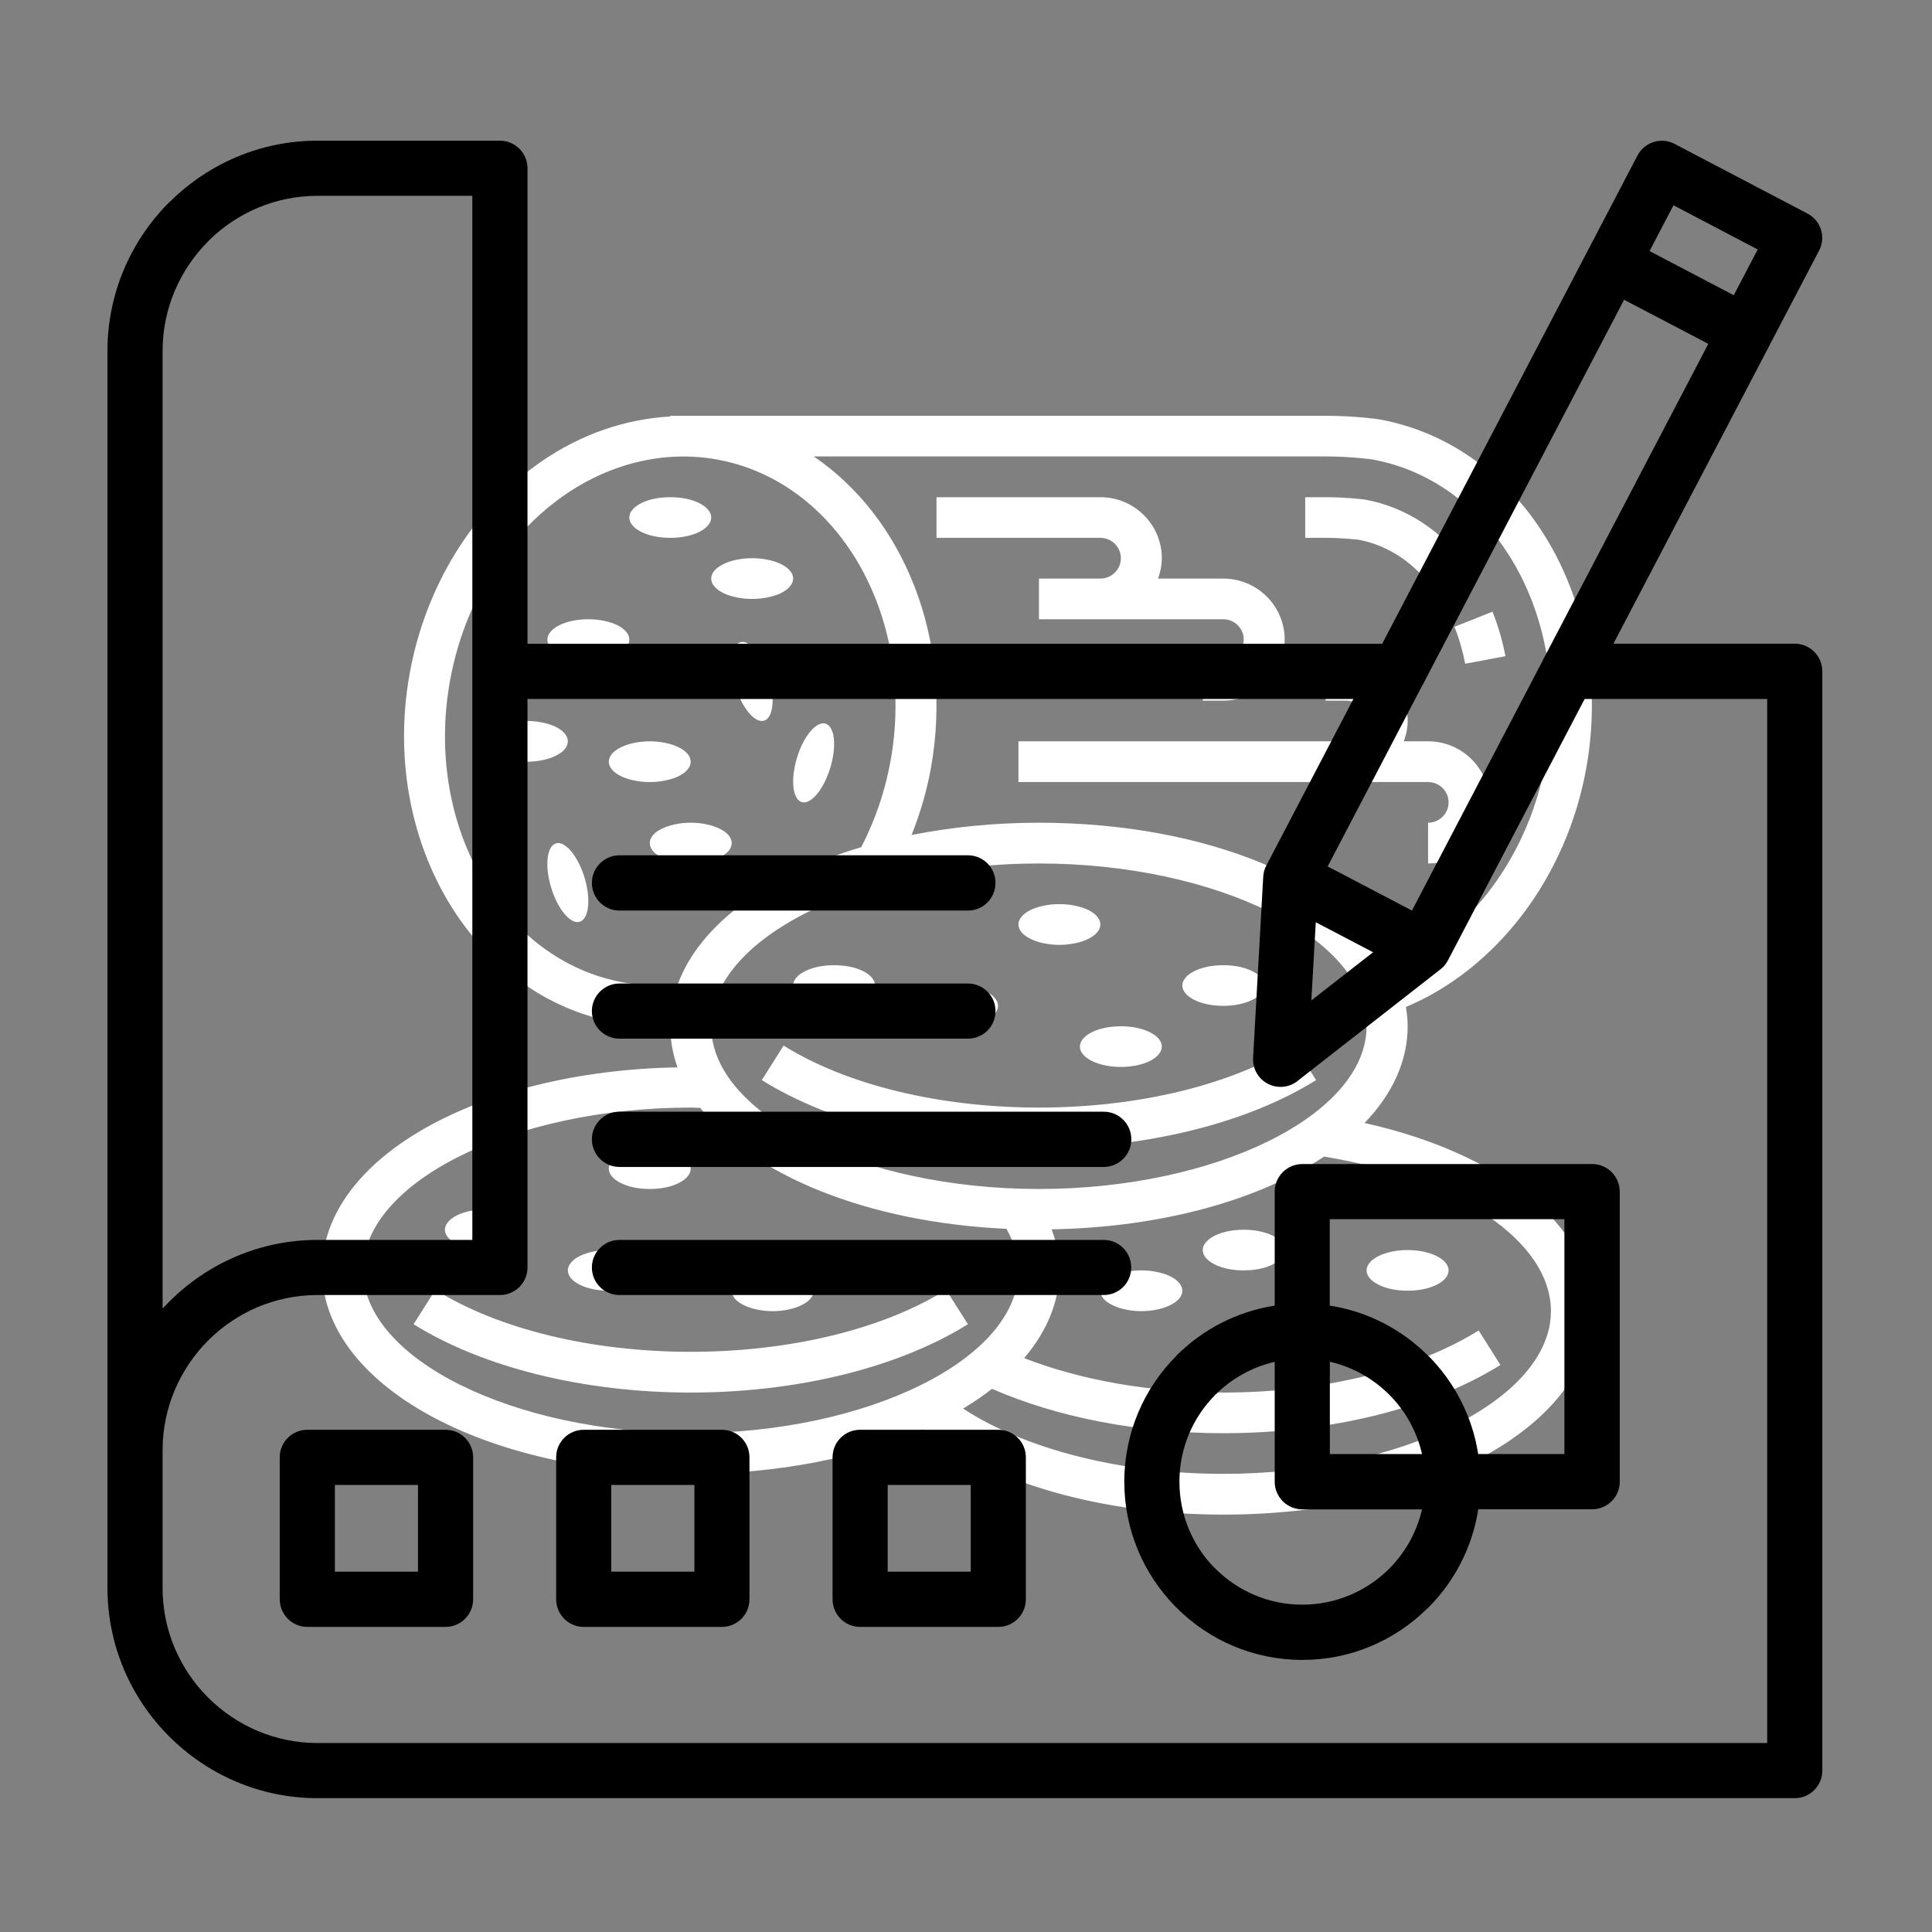 <?xml version="1.0" encoding="UTF-8"?>
<svg xmlns="http://www.w3.org/2000/svg" xmlns:xlink="http://www.w3.org/1999/xlink" width="100" zoomAndPan="magnify" viewBox="0 0 75 75" height="100" preserveAspectRatio="xMidYMid meet" version="1.0">
  <rect x="0" y="0" width="75" height="75" fill="#808080" stroke="none"/>
  <defs>
    <clipPath id="1222b16763">
      <path d="M 12.504 16.094 L 62 16.094 L 62 58.844 L 12.504 58.844 Z M 12.504 16.094 " clip-rule="nonzero"></path>
    </clipPath>
    <clipPath id="1cfc3a20dd">
      <path d="M 4.156 5.309 L 70.906 5.309 L 70.906 69.809 L 4.156 69.809 Z M 4.156 5.309 " clip-rule="nonzero"></path>
    </clipPath>
  </defs>
  <path fill="#ffffff" d="M 40.332 42.996 C 36.484 42.996 32.871 42.121 30.418 40.59 L 29.574 41.93 C 32.273 43.613 36.191 44.578 40.332 44.578 C 44.469 44.578 48.391 43.613 51.09 41.93 L 50.246 40.59 C 47.793 42.121 44.176 42.996 40.332 42.996 Z M 40.332 42.996 " fill-opacity="1" fill-rule="nonzero"></path>
  <path fill="#ffffff" d="M 49.078 38.258 C 49.078 38.363 49.035 38.465 48.957 38.559 C 48.875 38.656 48.762 38.742 48.609 38.816 C 48.461 38.891 48.289 38.949 48.094 38.988 C 47.902 39.027 47.699 39.047 47.488 39.047 C 47.277 39.047 47.074 39.027 46.879 38.988 C 46.684 38.949 46.512 38.891 46.363 38.816 C 46.215 38.742 46.098 38.656 46.02 38.559 C 45.938 38.465 45.898 38.363 45.898 38.258 C 45.898 38.152 45.938 38.051 46.02 37.957 C 46.098 37.859 46.215 37.773 46.363 37.699 C 46.512 37.625 46.684 37.566 46.879 37.527 C 47.074 37.488 47.277 37.469 47.488 37.469 C 47.699 37.469 47.902 37.488 48.094 37.527 C 48.289 37.566 48.461 37.625 48.609 37.699 C 48.762 37.773 48.875 37.859 48.957 37.957 C 49.035 38.051 49.078 38.152 49.078 38.258 Z M 49.078 38.258 " fill-opacity="1" fill-rule="nonzero"></path>
  <path fill="#ffffff" d="M 45.102 40.629 C 45.102 40.734 45.062 40.832 44.98 40.93 C 44.898 41.027 44.785 41.113 44.637 41.188 C 44.488 41.262 44.316 41.316 44.121 41.359 C 43.926 41.398 43.723 41.418 43.512 41.418 C 43.301 41.418 43.098 41.398 42.902 41.359 C 42.707 41.316 42.535 41.262 42.387 41.188 C 42.238 41.113 42.121 41.027 42.043 40.93 C 41.961 40.832 41.922 40.734 41.922 40.629 C 41.922 40.523 41.961 40.422 42.043 40.324 C 42.121 40.23 42.238 40.145 42.387 40.07 C 42.535 39.996 42.707 39.938 42.902 39.898 C 43.098 39.859 43.301 39.84 43.512 39.84 C 43.723 39.84 43.926 39.859 44.121 39.898 C 44.316 39.938 44.488 39.996 44.637 40.07 C 44.785 40.145 44.898 40.23 44.98 40.324 C 45.062 40.422 45.102 40.523 45.102 40.629 Z M 45.102 40.629 " fill-opacity="1" fill-rule="nonzero"></path>
  <path fill="#ffffff" d="M 38.742 39.047 C 38.742 39.152 38.699 39.254 38.621 39.352 C 38.539 39.445 38.426 39.531 38.273 39.605 C 38.125 39.68 37.953 39.738 37.758 39.777 C 37.562 39.816 37.363 39.84 37.152 39.84 C 36.941 39.84 36.738 39.816 36.543 39.777 C 36.348 39.738 36.176 39.68 36.027 39.605 C 35.879 39.531 35.762 39.445 35.68 39.352 C 35.602 39.254 35.559 39.152 35.559 39.047 C 35.559 38.941 35.602 38.844 35.68 38.746 C 35.762 38.648 35.879 38.562 36.027 38.488 C 36.176 38.414 36.348 38.359 36.543 38.316 C 36.738 38.277 36.941 38.258 37.152 38.258 C 37.363 38.258 37.562 38.277 37.758 38.316 C 37.953 38.359 38.125 38.414 38.273 38.488 C 38.426 38.562 38.539 38.648 38.621 38.746 C 38.699 38.844 38.742 38.941 38.742 39.047 Z M 38.742 39.047 " fill-opacity="1" fill-rule="nonzero"></path>
  <path fill="#ffffff" d="M 42.715 35.887 C 42.715 35.992 42.676 36.094 42.594 36.191 C 42.516 36.289 42.398 36.371 42.25 36.445 C 42.102 36.52 41.93 36.578 41.734 36.617 C 41.539 36.656 41.336 36.68 41.125 36.68 C 40.914 36.68 40.711 36.656 40.516 36.617 C 40.324 36.578 40.152 36.52 40 36.445 C 39.852 36.371 39.738 36.289 39.656 36.191 C 39.578 36.094 39.535 35.992 39.535 35.887 C 39.535 35.785 39.578 35.684 39.656 35.586 C 39.738 35.488 39.852 35.402 40 35.328 C 40.152 35.254 40.324 35.199 40.516 35.16 C 40.711 35.117 40.914 35.098 41.125 35.098 C 41.336 35.098 41.539 35.117 41.734 35.16 C 41.93 35.199 42.102 35.254 42.25 35.328 C 42.398 35.402 42.516 35.488 42.594 35.586 C 42.676 35.684 42.715 35.785 42.715 35.887 Z M 42.715 35.887 " fill-opacity="1" fill-rule="nonzero"></path>
  <path fill="#ffffff" d="M 33.969 38.258 C 33.969 38.363 33.93 38.465 33.848 38.559 C 33.77 38.656 33.652 38.742 33.504 38.816 C 33.355 38.891 33.184 38.949 32.988 38.988 C 32.793 39.027 32.59 39.047 32.379 39.047 C 32.168 39.047 31.965 39.027 31.77 38.988 C 31.578 38.949 31.406 38.891 31.254 38.816 C 31.105 38.742 30.992 38.656 30.91 38.559 C 30.832 38.465 30.789 38.363 30.789 38.258 C 30.789 38.152 30.832 38.051 30.91 37.957 C 30.992 37.859 31.105 37.773 31.254 37.699 C 31.406 37.625 31.578 37.566 31.77 37.527 C 31.965 37.488 32.168 37.469 32.379 37.469 C 32.59 37.469 32.793 37.488 32.988 37.527 C 33.184 37.566 33.355 37.625 33.504 37.699 C 33.652 37.773 33.77 37.859 33.848 37.957 C 33.93 38.051 33.969 38.152 33.969 38.258 Z M 33.969 38.258 " fill-opacity="1" fill-rule="nonzero"></path>
  <path fill="#ffffff" d="M 26.812 52.477 C 22.969 52.477 19.355 51.602 16.902 50.07 L 16.055 51.406 C 18.754 53.09 22.676 54.059 26.812 54.059 C 30.953 54.059 34.875 53.09 37.574 51.406 L 36.727 50.07 C 34.273 51.602 30.66 52.477 26.812 52.477 Z M 26.812 52.477 " fill-opacity="1" fill-rule="nonzero"></path>
  <path fill="#ffffff" d="M 31.586 50.105 C 31.586 50.211 31.543 50.312 31.465 50.41 C 31.383 50.508 31.27 50.59 31.117 50.664 C 30.969 50.738 30.797 50.797 30.602 50.836 C 30.41 50.879 30.207 50.898 29.996 50.898 C 29.785 50.898 29.582 50.879 29.387 50.836 C 29.191 50.797 29.02 50.738 28.871 50.664 C 28.723 50.59 28.605 50.508 28.527 50.41 C 28.445 50.312 28.406 50.211 28.406 50.105 C 28.406 50.004 28.445 49.902 28.527 49.805 C 28.605 49.707 28.723 49.621 28.871 49.547 C 29.02 49.473 29.191 49.418 29.387 49.379 C 29.582 49.336 29.785 49.316 29.996 49.316 C 30.207 49.316 30.41 49.336 30.602 49.379 C 30.797 49.418 30.969 49.473 31.117 49.547 C 31.27 49.621 31.383 49.707 31.465 49.805 C 31.543 49.902 31.586 50.004 31.586 50.105 Z M 31.586 50.105 " fill-opacity="1" fill-rule="nonzero"></path>
  <path fill="#ffffff" d="M 25.223 49.316 C 25.223 49.422 25.184 49.523 25.102 49.621 C 25.023 49.715 24.906 49.801 24.758 49.875 C 24.609 49.949 24.438 50.008 24.242 50.047 C 24.047 50.086 23.844 50.105 23.633 50.105 C 23.422 50.105 23.219 50.086 23.027 50.047 C 22.832 50.008 22.66 49.949 22.508 49.875 C 22.359 49.801 22.246 49.715 22.164 49.621 C 22.086 49.523 22.043 49.422 22.043 49.316 C 22.043 49.211 22.086 49.113 22.164 49.016 C 22.246 48.918 22.359 48.832 22.508 48.758 C 22.66 48.684 22.832 48.629 23.027 48.586 C 23.219 48.547 23.422 48.527 23.633 48.527 C 23.844 48.527 24.047 48.547 24.242 48.586 C 24.438 48.629 24.609 48.684 24.758 48.758 C 24.906 48.832 25.023 48.918 25.102 49.016 C 25.184 49.113 25.223 49.211 25.223 49.316 Z M 25.223 49.316 " fill-opacity="1" fill-rule="nonzero"></path>
  <path fill="#ffffff" d="M 26.812 45.367 C 26.812 45.473 26.773 45.574 26.691 45.668 C 26.613 45.766 26.496 45.852 26.348 45.926 C 26.199 46 26.027 46.059 25.832 46.098 C 25.637 46.137 25.434 46.156 25.223 46.156 C 25.012 46.156 24.809 46.137 24.617 46.098 C 24.422 46.059 24.25 46 24.102 45.926 C 23.949 45.852 23.836 45.766 23.754 45.668 C 23.676 45.574 23.633 45.473 23.633 45.367 C 23.633 45.262 23.676 45.16 23.754 45.066 C 23.836 44.969 23.949 44.883 24.102 44.809 C 24.25 44.734 24.422 44.68 24.617 44.637 C 24.809 44.598 25.012 44.578 25.223 44.578 C 25.434 44.578 25.637 44.598 25.832 44.637 C 26.027 44.68 26.199 44.734 26.348 44.809 C 26.496 44.883 26.613 44.969 26.691 45.066 C 26.773 45.16 26.812 45.262 26.812 45.367 Z M 26.812 45.367 " fill-opacity="1" fill-rule="nonzero"></path>
  <path fill="#ffffff" d="M 20.453 47.738 C 20.453 47.844 20.414 47.941 20.332 48.039 C 20.25 48.137 20.137 48.223 19.988 48.297 C 19.84 48.371 19.668 48.426 19.473 48.469 C 19.277 48.508 19.074 48.527 18.863 48.527 C 18.652 48.527 18.449 48.508 18.254 48.469 C 18.059 48.426 17.887 48.371 17.738 48.297 C 17.59 48.223 17.477 48.137 17.395 48.039 C 17.312 47.941 17.273 47.844 17.273 47.738 C 17.273 47.633 17.312 47.531 17.395 47.434 C 17.477 47.34 17.59 47.254 17.738 47.18 C 17.887 47.105 18.059 47.047 18.254 47.008 C 18.449 46.969 18.652 46.949 18.863 46.949 C 19.074 46.949 19.277 46.969 19.473 47.008 C 19.668 47.047 19.84 47.105 19.988 47.18 C 20.137 47.254 20.25 47.34 20.332 47.434 C 20.414 47.531 20.453 47.633 20.453 47.738 Z M 20.453 47.738 " fill-opacity="1" fill-rule="nonzero"></path>
  <path fill="#ffffff" d="M 28.406 32.73 C 28.406 32.832 28.363 32.934 28.285 33.031 C 28.203 33.129 28.086 33.215 27.938 33.289 C 27.789 33.359 27.617 33.418 27.422 33.457 C 27.227 33.5 27.023 33.52 26.812 33.52 C 26.602 33.52 26.402 33.5 26.207 33.457 C 26.012 33.418 25.84 33.359 25.691 33.289 C 25.539 33.215 25.426 33.129 25.344 33.031 C 25.266 32.934 25.223 32.832 25.223 32.73 C 25.223 32.625 25.266 32.523 25.344 32.426 C 25.426 32.328 25.539 32.242 25.691 32.172 C 25.84 32.098 26.012 32.039 26.207 32 C 26.402 31.957 26.602 31.938 26.812 31.938 C 27.023 31.938 27.227 31.957 27.422 32 C 27.617 32.039 27.789 32.098 27.938 32.172 C 28.086 32.242 28.203 32.328 28.285 32.426 C 28.363 32.523 28.406 32.625 28.406 32.73 Z M 28.406 32.73 " fill-opacity="1" fill-rule="nonzero"></path>
  <path fill="#ffffff" d="M 22.043 28.777 C 22.043 28.883 22.004 28.984 21.922 29.082 C 21.844 29.18 21.727 29.262 21.578 29.336 C 21.43 29.41 21.258 29.469 21.062 29.508 C 20.867 29.547 20.664 29.57 20.453 29.57 C 20.242 29.57 20.039 29.547 19.844 29.508 C 19.648 29.469 19.477 29.41 19.328 29.336 C 19.18 29.262 19.066 29.18 18.984 29.082 C 18.902 28.984 18.863 28.883 18.863 28.777 C 18.863 28.676 18.902 28.574 18.984 28.477 C 19.066 28.379 19.18 28.293 19.328 28.219 C 19.477 28.145 19.648 28.09 19.844 28.051 C 20.039 28.008 20.242 27.988 20.453 27.988 C 20.664 27.988 20.867 28.008 21.062 28.051 C 21.258 28.09 21.43 28.145 21.578 28.219 C 21.727 28.293 21.844 28.379 21.922 28.477 C 22.004 28.574 22.043 28.676 22.043 28.777 Z M 22.043 28.777 " fill-opacity="1" fill-rule="nonzero"></path>
  <path fill="#ffffff" d="M 24.43 24.828 C 24.43 24.934 24.391 25.035 24.309 25.133 C 24.227 25.227 24.113 25.312 23.965 25.387 C 23.812 25.461 23.641 25.52 23.449 25.559 C 23.254 25.598 23.051 25.621 22.84 25.621 C 22.629 25.621 22.426 25.598 22.23 25.559 C 22.035 25.52 21.863 25.461 21.715 25.387 C 21.566 25.312 21.449 25.227 21.371 25.133 C 21.289 25.035 21.25 24.934 21.25 24.828 C 21.25 24.723 21.289 24.625 21.371 24.527 C 21.449 24.43 21.566 24.344 21.715 24.27 C 21.863 24.195 22.035 24.141 22.23 24.098 C 22.426 24.059 22.629 24.039 22.84 24.039 C 23.051 24.039 23.254 24.059 23.449 24.098 C 23.641 24.141 23.812 24.195 23.965 24.27 C 24.113 24.344 24.227 24.43 24.309 24.527 C 24.391 24.625 24.43 24.723 24.43 24.828 Z M 24.43 24.828 " fill-opacity="1" fill-rule="nonzero"></path>
  <path fill="#ffffff" d="M 26.812 29.57 C 26.812 29.672 26.773 29.773 26.691 29.871 C 26.613 29.969 26.496 30.055 26.348 30.129 C 26.199 30.203 26.027 30.258 25.832 30.297 C 25.637 30.34 25.434 30.359 25.223 30.359 C 25.012 30.359 24.809 30.34 24.617 30.297 C 24.422 30.258 24.25 30.203 24.102 30.129 C 23.949 30.055 23.836 29.969 23.754 29.871 C 23.676 29.773 23.633 29.672 23.633 29.57 C 23.633 29.465 23.676 29.363 23.754 29.266 C 23.836 29.168 23.949 29.086 24.102 29.012 C 24.25 28.938 24.422 28.879 24.617 28.84 C 24.809 28.801 25.012 28.777 25.223 28.777 C 25.434 28.777 25.637 28.801 25.832 28.84 C 26.027 28.879 26.199 28.938 26.348 29.012 C 26.496 29.086 26.613 29.168 26.691 29.266 C 26.773 29.363 26.812 29.465 26.812 29.57 Z M 26.812 29.57 " fill-opacity="1" fill-rule="nonzero"></path>
  <path fill="#ffffff" d="M 27.609 20.09 C 27.609 20.195 27.57 20.297 27.488 20.391 C 27.406 20.488 27.293 20.574 27.145 20.648 C 26.996 20.723 26.824 20.781 26.629 20.82 C 26.434 20.859 26.23 20.879 26.02 20.879 C 25.809 20.879 25.605 20.859 25.41 20.82 C 25.215 20.781 25.043 20.723 24.895 20.648 C 24.746 20.574 24.629 20.488 24.551 20.391 C 24.469 20.297 24.43 20.195 24.43 20.09 C 24.43 19.984 24.469 19.883 24.551 19.789 C 24.629 19.691 24.746 19.605 24.895 19.531 C 25.043 19.457 25.215 19.398 25.41 19.359 C 25.605 19.32 25.809 19.301 26.02 19.301 C 26.23 19.301 26.434 19.32 26.629 19.359 C 26.824 19.398 26.996 19.457 27.145 19.531 C 27.293 19.605 27.406 19.691 27.488 19.789 C 27.57 19.883 27.609 19.984 27.609 20.09 Z M 27.609 20.09 " fill-opacity="1" fill-rule="nonzero"></path>
  <path fill="#ffffff" d="M 30.789 22.461 C 30.789 22.562 30.75 22.664 30.668 22.762 C 30.59 22.859 30.473 22.945 30.324 23.02 C 30.176 23.094 30.004 23.148 29.809 23.188 C 29.613 23.23 29.41 23.25 29.199 23.25 C 28.988 23.25 28.785 23.23 28.59 23.188 C 28.395 23.148 28.223 23.094 28.074 23.02 C 27.926 22.945 27.812 22.859 27.73 22.762 C 27.648 22.664 27.609 22.562 27.609 22.461 C 27.609 22.355 27.648 22.254 27.73 22.156 C 27.812 22.059 27.926 21.977 28.074 21.902 C 28.223 21.828 28.395 21.77 28.59 21.73 C 28.785 21.691 28.988 21.668 29.199 21.668 C 29.41 21.668 29.613 21.691 29.809 21.73 C 30.004 21.77 30.176 21.828 30.324 21.902 C 30.473 21.977 30.59 22.059 30.668 22.156 C 30.75 22.254 30.789 22.355 30.789 22.461 Z M 30.789 22.461 " fill-opacity="1" fill-rule="nonzero"></path>
  <g clip-path="url(#1222b16763)">
    <path fill="#ffffff" d="M 52.973 43.594 C 54.039 42.484 54.645 41.207 54.645 39.84 C 54.645 39.586 54.617 39.336 54.578 39.09 C 58.113 37.605 60.828 34.039 61.582 29.801 C 62.734 23.348 59.129 17.281 53.527 16.277 C 53.492 16.273 52.605 16.141 51.461 16.141 L 26.02 16.141 L 26.02 16.168 C 24.277 16.266 22.547 16.855 21.008 17.922 C 18.367 19.75 16.508 22.758 15.898 26.176 C 14.75 32.633 18.352 38.695 23.93 39.695 C 24.457 39.789 24.988 39.84 25.52 39.84 C 25.688 39.84 25.855 39.824 26.023 39.816 C 26.02 39.824 26.02 39.832 26.02 39.84 C 26.02 40.387 26.117 40.918 26.301 41.434 C 18.523 41.578 12.504 44.984 12.504 49.316 C 12.504 53.746 18.789 57.215 26.812 57.215 C 30.266 57.215 33.387 56.57 35.832 55.488 C 38.496 57.562 42.785 58.797 47.488 58.797 C 55.512 58.797 61.797 55.324 61.797 50.898 C 61.797 47.609 58.312 44.789 52.973 43.594 Z M 40.332 46.156 C 33.434 46.156 27.609 43.266 27.609 39.84 C 27.609 36.41 33.434 33.52 40.332 33.52 C 47.227 33.52 53.051 36.41 53.051 39.84 C 53.051 43.266 47.227 46.156 40.332 46.156 Z M 53.27 17.836 C 57.988 18.684 61.016 23.926 60.016 29.523 C 59.363 33.199 57.062 36.285 54.066 37.586 C 52.348 34.289 46.934 31.938 40.332 31.938 C 38.582 31.938 36.922 32.113 35.387 32.414 C 35.723 31.574 35.98 30.699 36.141 29.801 C 37.027 24.824 35.082 20.09 31.59 17.719 L 51.461 17.719 C 52.469 17.719 53.266 17.836 53.27 17.836 Z M 24.215 38.141 C 19.492 37.297 16.465 32.051 17.465 26.453 C 18 23.445 19.621 20.809 21.914 19.219 C 23.723 17.969 25.82 17.477 27.824 17.836 C 32.543 18.684 35.57 23.926 34.574 29.523 C 34.363 30.703 33.977 31.832 33.434 32.887 C 29.801 33.969 27.16 35.887 26.312 38.211 C 25.609 38.285 24.906 38.266 24.215 38.141 Z M 14.094 49.316 C 14.094 45.891 19.918 42.996 26.812 42.996 C 26.938 42.996 27.062 43.004 27.184 43.008 C 29.203 45.613 33.664 47.453 39.07 47.703 C 39.375 48.242 39.535 48.781 39.535 49.316 C 39.535 52.742 33.711 55.637 26.812 55.637 C 19.918 55.637 14.094 52.742 14.094 49.316 Z M 47.488 57.215 C 43.535 57.215 39.801 56.262 37.387 54.68 C 37.793 54.438 38.168 54.18 38.512 53.914 C 41.043 55.023 44.199 55.637 47.488 55.637 C 51.625 55.637 55.547 54.672 58.246 52.988 L 57.402 51.648 C 54.945 53.18 51.332 54.059 47.488 54.059 C 44.676 54.059 41.98 53.586 39.758 52.723 C 40.629 51.695 41.125 50.547 41.125 49.316 C 41.125 48.781 41.02 48.25 40.824 47.723 C 45.125 47.645 48.895 46.578 51.402 44.898 C 56.602 45.754 60.207 48.195 60.207 50.898 C 60.207 54.324 54.383 57.215 47.488 57.215 Z M 47.488 57.215 " fill-opacity="1" fill-rule="nonzero"></path>
  </g>
  <path fill="#ffffff" d="M 56.234 49.316 C 56.234 49.422 56.191 49.523 56.113 49.621 C 56.031 49.715 55.918 49.801 55.766 49.875 C 55.617 49.949 55.445 50.008 55.25 50.047 C 55.055 50.086 54.852 50.105 54.645 50.105 C 54.434 50.105 54.23 50.086 54.035 50.047 C 53.84 50.008 53.668 49.949 53.52 49.875 C 53.367 49.801 53.254 49.715 53.172 49.621 C 53.094 49.523 53.051 49.422 53.051 49.316 C 53.051 49.211 53.094 49.113 53.172 49.016 C 53.254 48.918 53.367 48.832 53.52 48.758 C 53.668 48.684 53.84 48.629 54.035 48.586 C 54.23 48.547 54.434 48.527 54.645 48.527 C 54.852 48.527 55.055 48.547 55.25 48.586 C 55.445 48.629 55.617 48.684 55.766 48.758 C 55.918 48.832 56.031 48.918 56.113 49.016 C 56.191 49.113 56.234 49.211 56.234 49.316 Z M 56.234 49.316 " fill-opacity="1" fill-rule="nonzero"></path>
  <path fill="#ffffff" d="M 52.258 51.688 C 52.258 51.793 52.219 51.891 52.137 51.988 C 52.055 52.086 51.941 52.172 51.793 52.246 C 51.641 52.32 51.469 52.375 51.277 52.418 C 51.082 52.457 50.879 52.477 50.668 52.477 C 50.457 52.477 50.254 52.457 50.059 52.418 C 49.863 52.375 49.691 52.32 49.543 52.246 C 49.395 52.172 49.277 52.086 49.199 51.988 C 49.117 51.891 49.078 51.793 49.078 51.688 C 49.078 51.582 49.117 51.48 49.199 51.383 C 49.277 51.289 49.395 51.203 49.543 51.129 C 49.691 51.055 49.863 50.996 50.059 50.957 C 50.254 50.918 50.457 50.898 50.668 50.898 C 50.879 50.898 51.082 50.918 51.277 50.957 C 51.469 50.996 51.641 51.055 51.793 51.129 C 51.941 51.203 52.055 51.289 52.137 51.383 C 52.219 51.48 52.258 51.582 52.258 51.688 Z M 52.258 51.688 " fill-opacity="1" fill-rule="nonzero"></path>
  <path fill="#ffffff" d="M 45.898 50.105 C 45.898 50.211 45.855 50.312 45.777 50.41 C 45.695 50.508 45.578 50.59 45.43 50.664 C 45.281 50.738 45.109 50.797 44.914 50.836 C 44.719 50.879 44.516 50.898 44.305 50.898 C 44.094 50.898 43.895 50.879 43.699 50.836 C 43.504 50.797 43.332 50.738 43.184 50.664 C 43.031 50.59 42.918 50.508 42.836 50.41 C 42.758 50.312 42.715 50.211 42.715 50.105 C 42.715 50.004 42.758 49.902 42.836 49.805 C 42.918 49.707 43.031 49.621 43.184 49.547 C 43.332 49.473 43.504 49.418 43.699 49.379 C 43.895 49.336 44.094 49.316 44.305 49.316 C 44.516 49.316 44.719 49.336 44.914 49.379 C 45.109 49.418 45.281 49.473 45.43 49.547 C 45.578 49.621 45.695 49.707 45.777 49.805 C 45.855 49.902 45.898 50.004 45.898 50.105 Z M 45.898 50.105 " fill-opacity="1" fill-rule="nonzero"></path>
  <path fill="#ffffff" d="M 49.871 48.527 C 49.871 48.633 49.832 48.734 49.75 48.828 C 49.672 48.926 49.555 49.012 49.406 49.086 C 49.258 49.16 49.086 49.219 48.891 49.258 C 48.695 49.297 48.492 49.316 48.281 49.316 C 48.07 49.316 47.867 49.297 47.672 49.258 C 47.48 49.219 47.305 49.16 47.156 49.086 C 47.008 49.012 46.895 48.926 46.812 48.828 C 46.73 48.734 46.691 48.633 46.691 48.527 C 46.691 48.422 46.73 48.32 46.812 48.227 C 46.895 48.129 47.008 48.043 47.156 47.969 C 47.305 47.895 47.48 47.836 47.672 47.797 C 47.867 47.758 48.07 47.738 48.281 47.738 C 48.492 47.738 48.695 47.758 48.891 47.797 C 49.086 47.836 49.258 47.895 49.406 47.969 C 49.555 48.043 49.672 48.129 49.75 48.227 C 49.832 48.32 49.871 48.422 49.871 48.527 Z M 49.871 48.527 " fill-opacity="1" fill-rule="nonzero"></path>
  <path fill="#ffffff" d="M 52.746 20.953 C 53.898 21.172 54.918 21.855 55.688 22.922 L 56.98 22 C 55.965 20.598 54.605 19.699 53 19.395 C 52.828 19.375 52.211 19.301 51.461 19.301 L 50.668 19.301 L 50.668 20.879 L 51.461 20.879 C 52.129 20.879 52.688 20.949 52.746 20.953 Z M 52.746 20.953 " fill-opacity="1" fill-rule="nonzero"></path>
  <path fill="#ffffff" d="M 56.879 25.766 L 58.441 25.473 C 58.328 24.875 58.156 24.293 57.938 23.746 L 56.461 24.332 C 56.645 24.785 56.781 25.27 56.879 25.766 Z M 56.879 25.766 " fill-opacity="1" fill-rule="nonzero"></path>
  <path fill="#ffffff" d="M 28.688 24.953 C 28.352 25.129 28.309 25.941 28.59 26.77 C 28.875 27.598 29.375 28.129 29.711 27.957 C 30.047 27.781 30.09 26.969 29.809 26.141 C 29.523 25.309 29.023 24.781 28.688 24.953 Z M 28.688 24.953 " fill-opacity="1" fill-rule="nonzero"></path>
  <path fill="#ffffff" d="M 31.074 31.117 C 31.41 31.289 31.91 30.758 32.191 29.93 C 32.477 29.102 32.434 28.289 32.098 28.113 C 31.762 27.938 31.258 28.469 30.977 29.297 C 30.695 30.129 30.738 30.941 31.074 31.117 Z M 31.074 31.117 " fill-opacity="1" fill-rule="nonzero"></path>
  <path fill="#ffffff" d="M 21.531 32.762 C 21.195 32.938 21.152 33.75 21.434 34.578 C 21.719 35.406 22.219 35.938 22.555 35.762 C 22.891 35.59 22.934 34.773 22.652 33.945 C 22.367 33.117 21.867 32.586 21.531 32.762 Z M 21.531 32.762 " fill-opacity="1" fill-rule="nonzero"></path>
  <path fill="#ffffff" d="M 43.512 21.668 C 43.512 22.105 43.156 22.461 42.715 22.461 L 40.332 22.461 L 40.332 24.039 L 47.488 24.039 C 47.926 24.039 48.281 24.395 48.281 24.828 C 48.281 25.266 47.926 25.621 47.488 25.621 L 46.691 25.621 L 46.691 27.199 L 47.488 27.199 C 48.801 27.199 49.871 26.137 49.871 24.828 C 49.871 23.523 48.801 22.461 47.488 22.461 L 44.957 22.461 C 45.043 22.211 45.102 21.949 45.102 21.668 C 45.102 20.363 44.031 19.301 42.715 19.301 L 36.355 19.301 L 36.355 20.879 L 42.715 20.879 C 43.156 20.879 43.512 21.234 43.512 21.668 Z M 43.512 21.668 " fill-opacity="1" fill-rule="nonzero"></path>
  <path fill="#ffffff" d="M 55.438 28.777 L 54.496 28.777 C 54.586 28.531 54.645 28.266 54.645 27.988 C 54.645 26.684 53.574 25.621 52.258 25.621 L 51.461 25.621 L 51.461 27.199 L 52.258 27.199 C 52.695 27.199 53.051 27.555 53.051 27.988 C 53.051 28.426 52.695 28.777 52.258 28.777 L 39.535 28.777 L 39.535 30.359 L 55.438 30.359 C 55.875 30.359 56.234 30.711 56.234 31.148 C 56.234 31.586 55.875 31.938 55.438 31.938 L 55.438 33.52 C 56.754 33.52 57.824 32.457 57.824 31.148 C 57.824 29.844 56.754 28.777 55.438 28.777 Z M 55.438 28.777 " fill-opacity="1" fill-rule="nonzero"></path>
  <g clip-path="url(#1cfc3a20dd)">
    <path fill="#000000" d="M 69.672 24.988 L 62.633 24.988 L 68.699 13.395 C 68.699 13.395 68.699 13.395 68.699 13.391 L 70.617 9.727 C 70.891 9.207 70.688 8.562 70.164 8.289 L 65.008 5.586 C 64.484 5.312 63.84 5.516 63.566 6.039 L 53.656 24.992 L 20.477 24.992 L 20.477 6.531 C 20.477 5.938 19.996 5.461 19.406 5.461 L 12.324 5.461 C 10.113 5.461 8.102 6.355 6.633 7.797 L 6.566 7.855 C 5.09 9.332 4.172 11.375 4.172 13.617 L 4.172 52.59 C 4.172 52.59 4.172 52.59 4.172 52.594 L 4.172 61.648 C 4.172 63.891 5.09 65.93 6.566 67.406 L 6.57 67.41 C 8.047 68.887 10.086 69.805 12.324 69.805 L 69.672 69.805 C 70.262 69.805 70.742 69.328 70.742 68.734 L 70.742 26.062 C 70.742 25.469 70.262 24.988 69.672 24.988 Z M 53.305 36.965 L 50.906 38.836 L 51.078 35.801 L 53.234 36.93 Z M 54.812 35.348 L 51.949 33.848 L 51.539 33.637 L 55.199 26.637 C 55.234 26.582 55.266 26.527 55.289 26.469 L 63.047 11.637 L 66.316 13.348 L 59.965 25.492 C 59.934 25.543 59.906 25.598 59.883 25.652 Z M 64.965 7.969 L 68.234 9.684 L 67.305 11.461 L 64.035 9.746 Z M 6.312 13.617 C 6.312 11.965 6.992 10.461 8.078 9.371 L 8.129 9.316 C 9.215 8.258 10.695 7.602 12.324 7.602 L 18.336 7.602 L 18.336 48.133 L 12.324 48.133 C 10.086 48.133 8.047 49.051 6.57 50.531 L 6.312 50.797 Z M 68.602 67.664 L 12.324 67.664 C 10.672 67.664 9.168 66.988 8.078 65.898 C 6.988 64.809 6.312 63.305 6.312 61.648 L 6.312 56.293 C 6.312 54.637 6.992 53.133 8.078 52.039 C 9.168 50.949 10.672 50.273 12.324 50.273 L 19.406 50.273 C 19.996 50.273 20.477 49.797 20.477 49.203 L 20.477 27.133 L 52.539 27.133 L 49.164 33.59 C 49.164 33.59 49.16 33.59 49.16 33.59 C 49.152 33.605 49.148 33.617 49.145 33.633 C 49.133 33.652 49.121 33.672 49.113 33.695 C 49.105 33.715 49.098 33.734 49.094 33.754 C 49.086 33.77 49.082 33.781 49.078 33.797 C 49.07 33.824 49.062 33.852 49.059 33.883 C 49.059 33.887 49.055 33.891 49.055 33.898 C 49.047 33.941 49.043 33.984 49.039 34.027 L 48.645 41.066 C 48.613 41.656 49.062 42.16 49.652 42.191 C 49.941 42.207 50.207 42.109 50.406 41.934 L 55.918 37.629 C 55.926 37.625 55.926 37.621 55.934 37.617 C 55.945 37.609 55.953 37.602 55.965 37.59 C 55.984 37.574 55.996 37.562 56.016 37.547 C 56.023 37.539 56.027 37.531 56.039 37.523 C 56.055 37.504 56.074 37.488 56.086 37.465 C 56.094 37.461 56.098 37.457 56.098 37.449 C 56.117 37.426 56.137 37.402 56.152 37.379 C 56.152 37.375 56.156 37.371 56.156 37.367 C 56.176 37.34 56.191 37.316 56.207 37.285 L 61.516 27.133 L 68.602 27.133 Z M 50.555 45.188 C 49.965 45.188 49.484 45.668 49.484 46.258 L 49.484 50.684 C 48.008 50.914 46.68 51.613 45.668 52.625 L 45.668 52.633 C 44.418 53.883 43.645 55.613 43.645 57.52 C 43.645 59.398 44.395 61.098 45.609 62.348 L 45.672 62.41 C 46.922 63.664 48.648 64.438 50.559 64.438 C 52.434 64.438 54.133 63.688 55.379 62.469 L 55.445 62.41 C 56.457 61.398 57.156 60.07 57.387 58.59 L 61.809 58.59 C 62.398 58.59 62.879 58.109 62.879 57.52 L 62.879 46.262 C 62.879 45.668 62.398 45.188 61.809 45.188 Z M 51.625 52.863 C 52.512 53.066 53.305 53.516 53.93 54.141 C 54.551 54.762 55 55.559 55.203 56.445 L 51.625 56.445 Z M 53.93 60.895 L 53.879 60.945 C 53.023 61.777 51.848 62.293 50.555 62.293 C 49.238 62.293 48.043 61.758 47.184 60.895 L 47.129 60.848 C 46.297 59.988 45.785 58.812 45.785 57.52 C 45.785 56.199 46.32 55.004 47.18 54.145 C 47.805 53.52 48.598 53.07 49.484 52.867 L 49.484 57.52 C 49.484 58.113 49.965 58.594 50.555 58.594 L 55.203 58.594 C 55 59.477 54.551 60.27 53.93 60.895 Z M 60.734 56.445 L 57.383 56.445 C 57.152 54.965 56.453 53.641 55.441 52.625 L 55.434 52.625 C 54.422 51.613 53.102 50.914 51.621 50.684 L 51.621 47.328 L 60.73 47.328 L 60.73 56.445 Z M 22.977 34.273 C 22.977 33.684 23.457 33.203 24.047 33.203 L 37.578 33.203 C 38.168 33.203 38.645 33.684 38.645 34.273 C 38.645 34.867 38.168 35.348 37.578 35.348 L 24.047 35.348 C 23.457 35.348 22.977 34.867 22.977 34.273 Z M 22.977 44.227 C 22.977 43.637 23.457 43.156 24.047 43.156 L 42.848 43.156 C 43.438 43.156 43.918 43.637 43.918 44.227 C 43.918 44.82 43.438 45.301 42.848 45.301 L 24.047 45.301 C 23.457 45.301 22.977 44.82 22.977 44.227 Z M 22.977 39.25 C 22.977 38.66 23.457 38.18 24.047 38.18 L 37.578 38.18 C 38.168 38.18 38.645 38.66 38.645 39.25 C 38.645 39.844 38.168 40.32 37.578 40.32 L 24.047 40.32 C 23.457 40.32 22.977 39.844 22.977 39.25 Z M 43.914 49.203 C 43.914 49.797 43.438 50.273 42.844 50.273 L 24.047 50.273 C 23.457 50.273 22.977 49.797 22.977 49.203 C 22.977 48.613 23.457 48.133 24.047 48.133 L 42.848 48.133 C 43.438 48.133 43.914 48.613 43.914 49.203 Z M 17.297 55.504 L 11.93 55.504 C 11.34 55.504 10.859 55.98 10.859 56.574 L 10.859 62.082 C 10.859 62.676 11.34 63.156 11.93 63.156 L 17.297 63.156 C 17.887 63.156 18.367 62.676 18.367 62.082 L 18.367 56.574 C 18.367 55.98 17.887 55.504 17.297 55.504 Z M 16.227 61.012 L 13 61.012 L 13 57.645 L 16.227 57.645 Z M 28.023 55.504 L 22.66 55.504 C 22.07 55.504 21.59 55.98 21.59 56.574 L 21.59 62.082 C 21.59 62.676 22.07 63.156 22.66 63.156 L 28.023 63.156 C 28.617 63.156 29.094 62.676 29.094 62.082 L 29.094 56.574 C 29.094 55.98 28.617 55.504 28.023 55.504 Z M 26.957 61.012 L 23.73 61.012 L 23.73 57.645 L 26.957 57.645 Z M 38.754 55.504 L 33.391 55.504 C 32.797 55.504 32.32 55.98 32.32 56.574 L 32.32 62.082 C 32.32 62.676 32.797 63.156 33.391 63.156 L 38.754 63.156 C 39.344 63.156 39.824 62.676 39.824 62.082 L 39.824 56.574 C 39.824 55.98 39.344 55.504 38.754 55.504 Z M 37.684 61.012 L 34.461 61.012 L 34.461 57.645 L 37.684 57.645 Z M 37.684 61.012 " fill-opacity="1" fill-rule="nonzero"></path>
  </g>
</svg>

